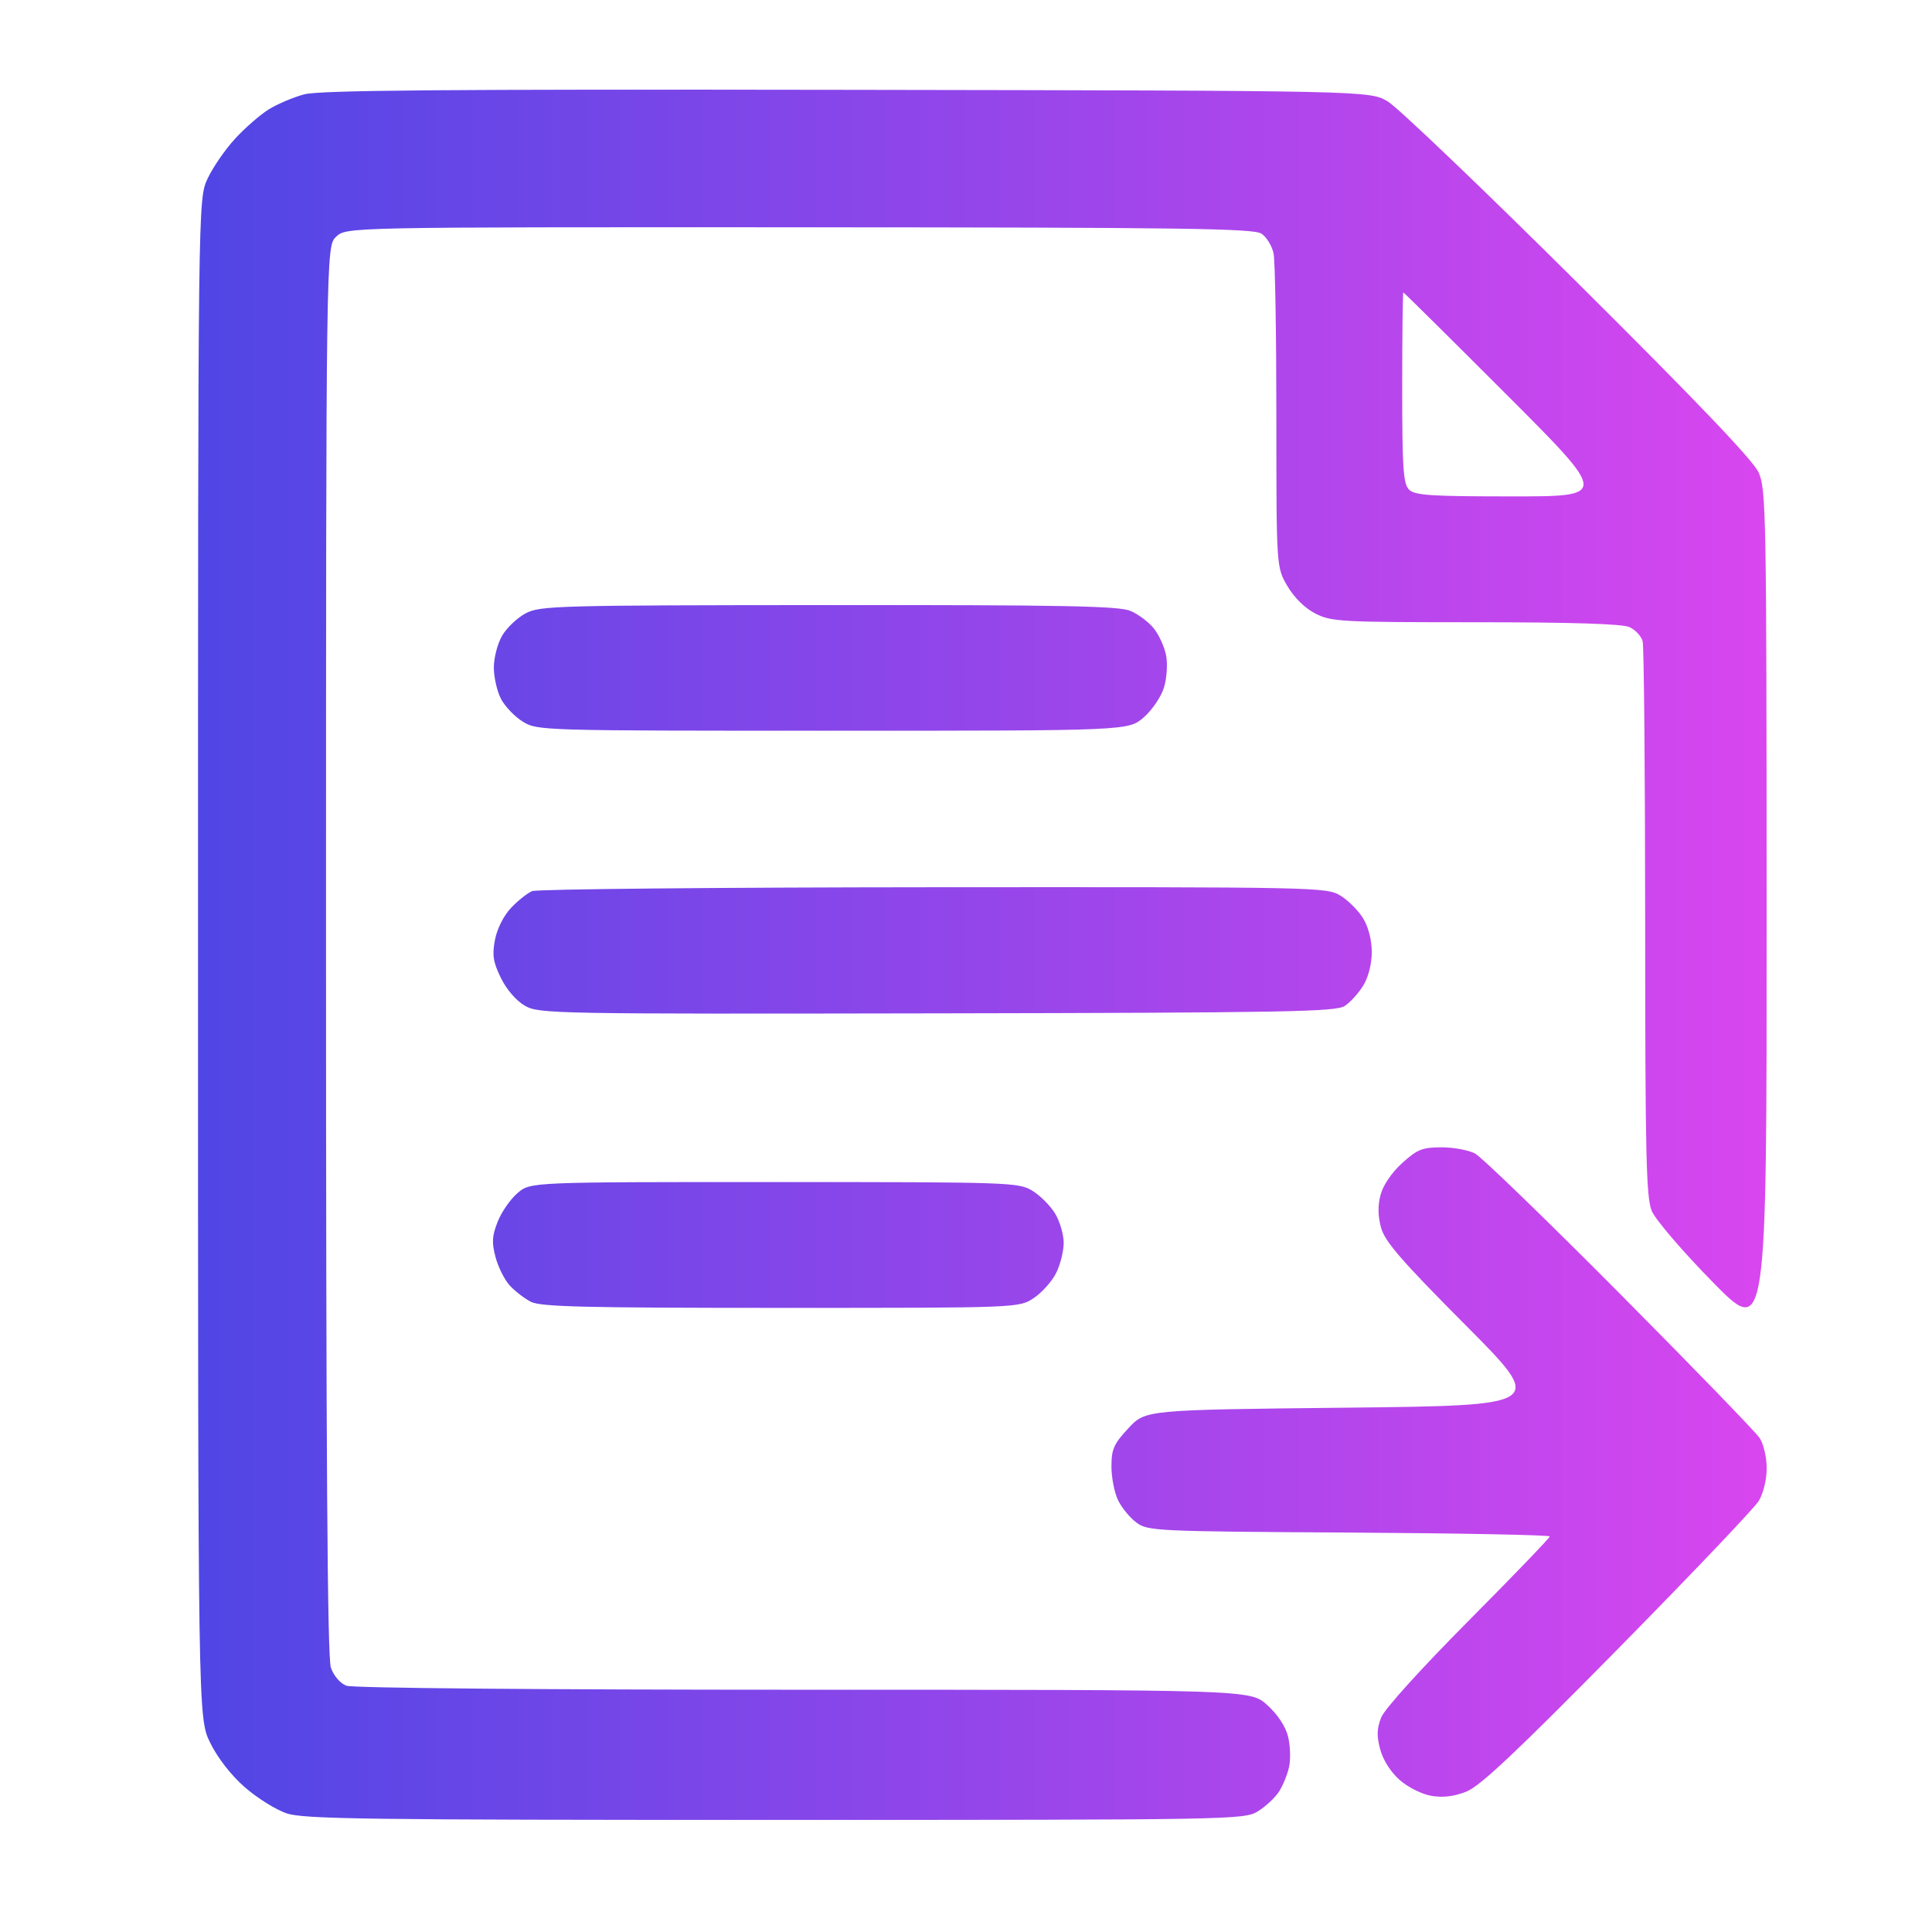 <svg xmlns="http://www.w3.org/2000/svg" viewBox="0 0 1024 1024">
  <defs>
    <linearGradient id="myGradient" x1="0%" y1="0%" x2="100%" y2="0%">
      <stop offset="0%" stop-color="rgb(79, 70, 229)" />
      <stop offset="100%" stop-color="rgb(217, 70, 239)" />
    </linearGradient>
  </defs>
  <g transform="translate(-600, -650) scale(2.3)">
  <path fill="url(#myGradient)" fill-rule="evenodd" d="M330.951 304.354c-2.503.679-6.161 2.23-8.129 3.447-1.969 1.217-5.456 4.248-7.749 6.736-2.294 2.488-5.161 6.647-6.372 9.243-2.201 4.72-2.201 4.72-2.201 179.72s0 175 2.812 180.727c1.721 3.504 4.808 7.473 7.956 10.226 2.828 2.474 7.155 5.185 9.615 6.023 3.899 1.328 18.34 1.524 112.545 1.52 105.357-.003 108.152-.052 111.268-1.952 1.757-1.072 3.954-3.106 4.881-4.521s1.991-4.024 2.365-5.798c.373-1.774.26-4.909-.251-6.967-.576-2.318-2.407-5.076-4.813-7.25C548.994 672 548.994 672 446.062 672c-60.924 0-103.929-.379-105.374-.929-1.416-.538-2.915-2.282-3.565-4.149-.813-2.33-1.123-48.041-1.123-165.397 0-162.176 0-162.176 2.343-164.378 2.344-2.201 2.344-2.201 106.696-2.161 88.376.034 104.684.258 106.518 1.46 1.191.78 2.453 2.855 2.804 4.611.352 1.756.639 18.735.639 37.73 0 34.537 0 34.537 2.543 38.877 1.57 2.679 4.042 5.104 6.46 6.338 3.682 1.878 5.9 1.998 36.91 1.998 22.255 0 33.794.365 35.455 1.122 1.354.617 2.719 2.079 3.034 3.25.314 1.17.577 30.38.584 64.91.012 53.632.233 63.308 1.52 66.386.83 1.987 7.115 9.321 14 16.338C668 590.74 668 590.74 667.978 493.12c-.021-92.539-.117-97.83-1.857-101.66-1.265-2.784-14.18-16.31-41.538-43.5-21.837-21.703-41.588-40.585-43.893-41.96-4.19-2.5-4.19-2.5-124.69-2.691-92.996-.147-121.538.092-125.049 1.045M584 371.929c0 18.601.238 22.167 1.571 23.5 1.334 1.334 4.921 1.571 23.742 1.571 22.171 0 22.171 0-1.313-23.5-12.916-12.925-23.6-23.5-23.742-23.5-.142 0-.258 9.868-.258 21.929m-202 52.022c-1.925 1.025-4.363 3.339-5.417 5.142-1.054 1.804-1.914 5.108-1.911 7.343.003 2.235.742 5.483 1.642 7.217.901 1.735 3.164 4.097 5.03 5.25 3.357 2.075 4.092 2.097 71.489 2.097 68.097 0 68.097 0 71.62-3.093 1.95-1.712 4.032-4.793 4.664-6.903.628-2.096.847-5.384.486-7.306-.361-1.922-1.619-4.72-2.797-6.218-1.178-1.497-3.627-3.343-5.442-4.101-2.695-1.126-15.44-1.371-69.582-1.335-62.687.042-66.472.145-69.782 1.907m1.5 64.008c-1.1.458-3.292 2.199-4.872 3.869-1.692 1.789-3.21 4.809-3.695 7.354-.674 3.534-.425 5.132 1.372 8.801 1.308 2.672 3.546 5.257 5.539 6.397 3.233 1.85 6.389 1.908 94.954 1.748 80.512-.145 91.893-.351 93.953-1.701 1.29-.845 3.221-2.974 4.293-4.731 1.169-1.918 1.949-4.996 1.949-7.696 0-2.73-.782-5.782-1.988-7.759-1.093-1.793-3.453-4.153-5.246-5.246-3.191-1.946-5.16-1.986-93.759-1.928-49.775.033-91.4.434-92.5.892m200.512 62.649c-2.383 2.153-4.392 5.089-4.982 7.281-.675 2.507-.643 4.935.1 7.643.876 3.192 4.69 7.587 19.494 22.468 18.405 18.5 18.405 18.5-27.682 19s-46.087.5-50.014 4.711c-3.401 3.646-3.928 4.834-3.928 8.849 0 2.551.69 6.056 1.533 7.789.843 1.733 2.756 4.051 4.25 5.151 2.611 1.922 4.523 2.011 48.967 2.279 25.438.153 46.25.556 46.25.896 0 .339-8.437 9.107-18.75 19.485-10.901 10.97-19.306 20.265-20.079 22.204-1.024 2.571-1.078 4.268-.236 7.395.66 2.451 2.442 5.243 4.498 7.048 1.904 1.672 5.13 3.281 7.317 3.651 2.662.449 5.244.128 8.076-1.005 3.162-1.265 11.543-9.159 34.835-32.81 16.868-17.128 31.494-32.493 32.501-34.143 1.06-1.738 1.832-4.905 1.834-7.527.002-2.523-.72-5.623-1.631-7-.9-1.36-15.412-16.34-32.25-33.289-16.838-16.948-31.83-31.461-33.315-32.25-1.486-.789-4.972-1.434-7.747-1.434-4.392 0-5.565.468-9.041 3.608m-203.825 6.888c-1.632 1.373-3.7 4.33-4.597 6.57-1.331 3.328-1.427 4.838-.52 8.254.61 2.299 2.081 5.235 3.269 6.525 1.189 1.29 3.376 2.977 4.861 3.75 2.224 1.157 12.399 1.405 57.602 1.405 54.902 0 54.902 0 58.3-2.27 1.869-1.248 4.185-3.836 5.146-5.75.962-1.914 1.748-5.055 1.747-6.98-.001-1.925-.897-4.967-1.99-6.759-1.093-1.793-3.453-4.153-5.246-5.246-3.15-1.921-5.144-1.988-59.432-1.991-56.174-.004-56.174-.004-59.14 2.492"/>
  </g>
</svg>
